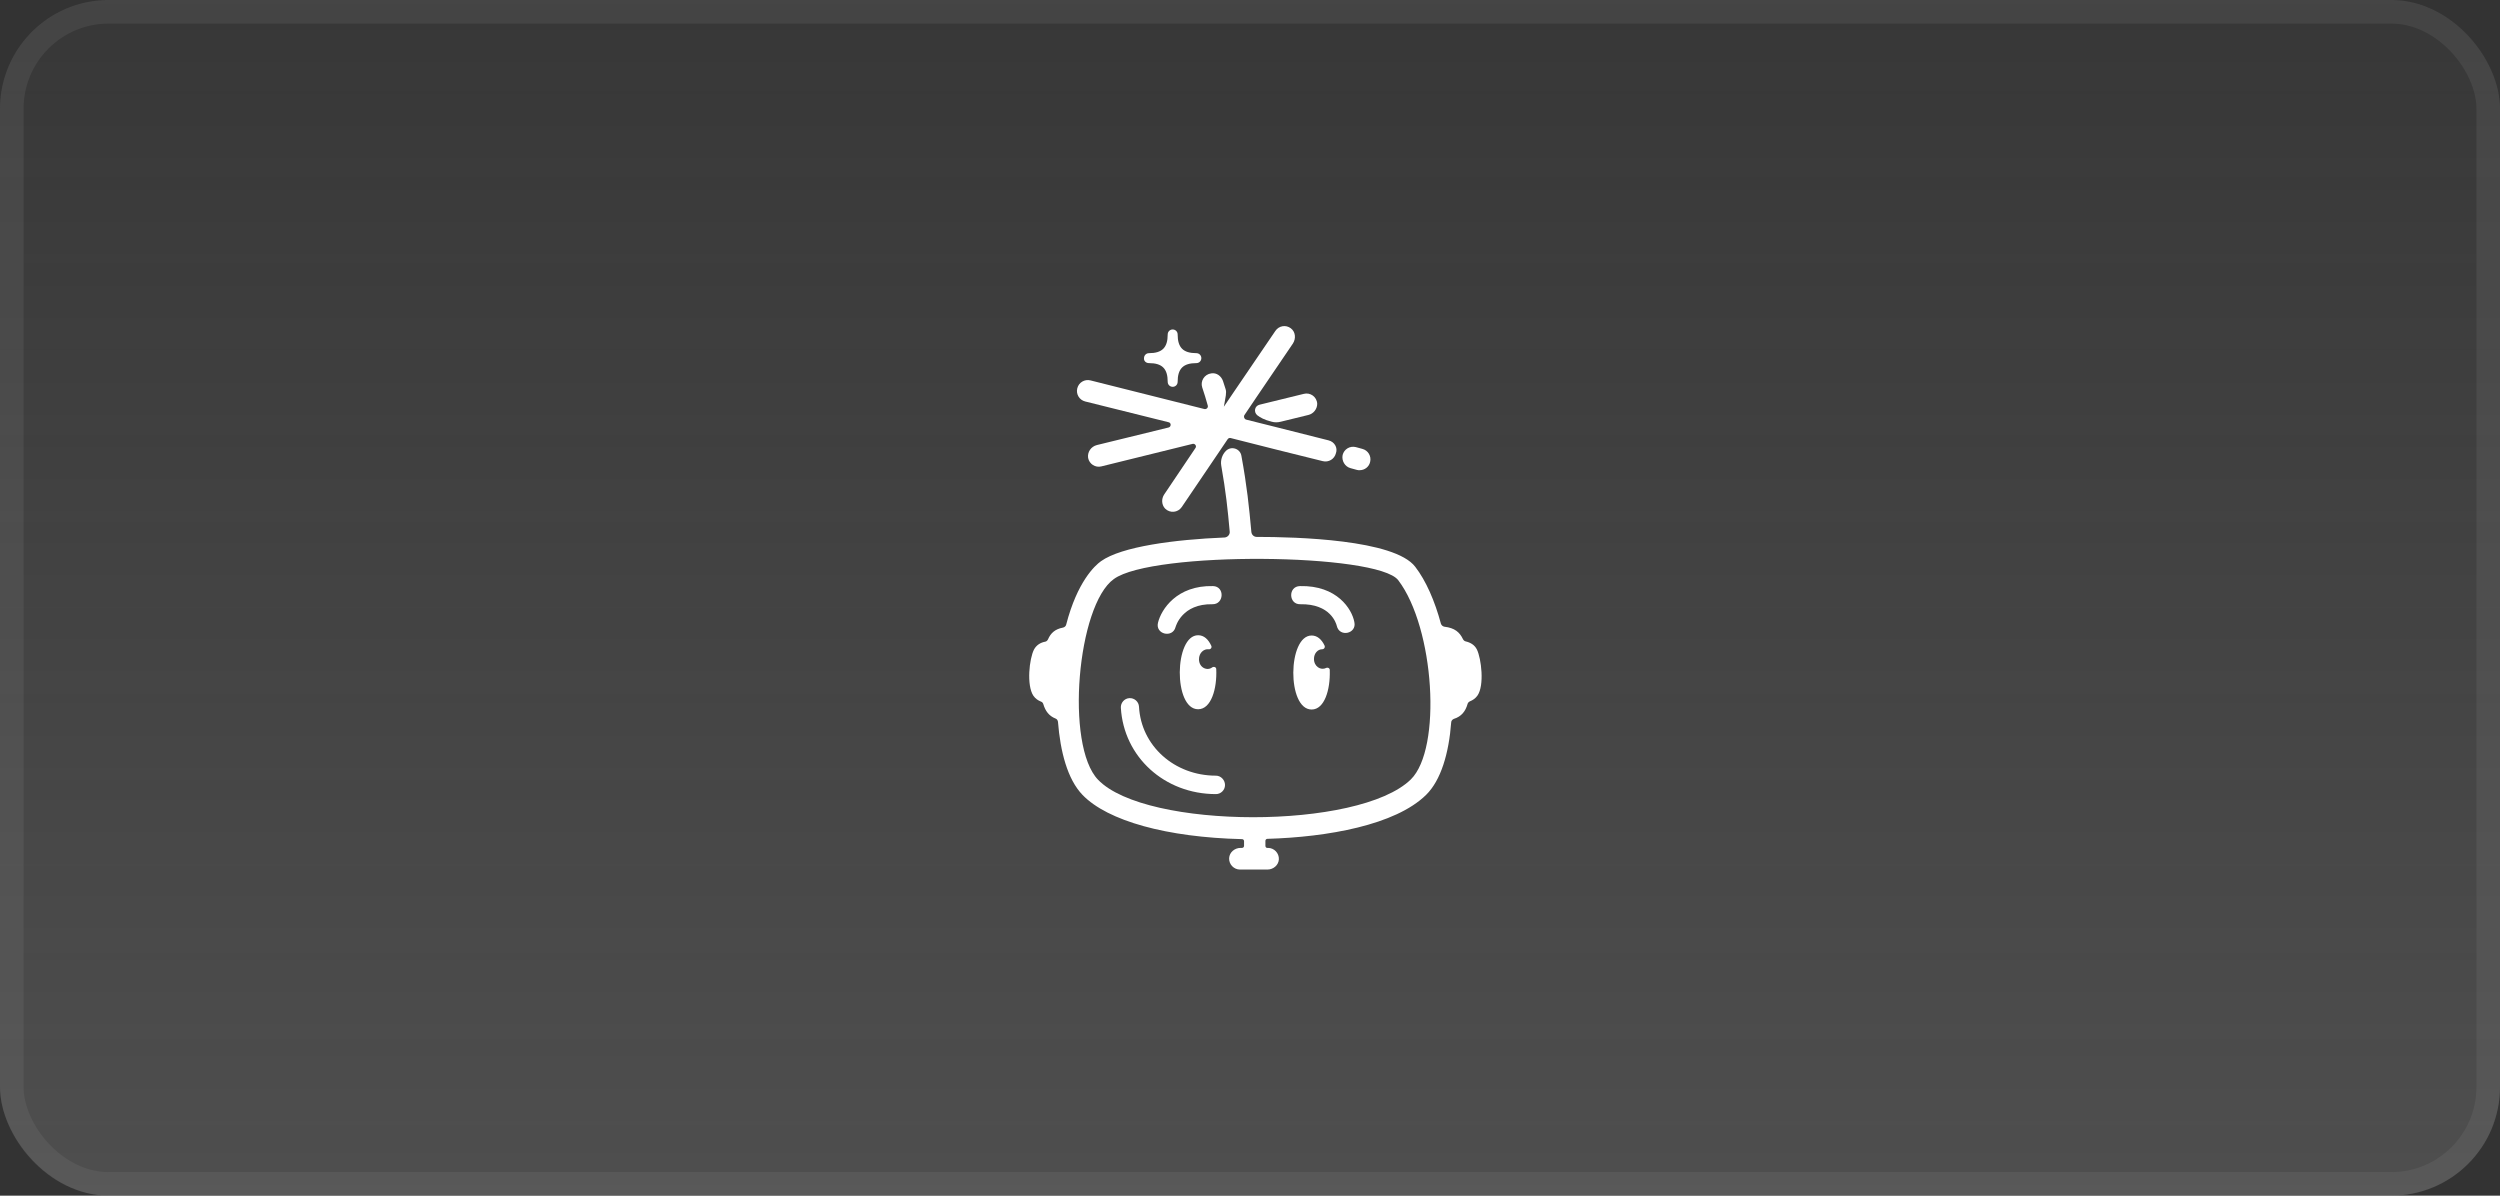 <svg width="184" height="88" viewBox="0 0 184 88" fill="none" xmlns="http://www.w3.org/2000/svg">
<rect x="0" y="0" width="184" height="88" fill="#333333" stroke="none"/>
<rect width="184" height="88" rx="8" fill="url(#paint0_linear_4231_7407)" fill-opacity="0.4"/>
<rect x="0.868" y="0.868" width="182.265" height="86.265" rx="7.132" stroke="#898989" stroke-opacity="0.16" stroke-width="1.735"/>
<path d="M108.702 47.807C108.53 47.462 108.229 47.29 107.863 47.204C107.777 47.182 107.712 47.117 107.669 47.031C107.432 46.536 107.066 46.213 106.312 46.127C106.183 46.105 106.097 46.019 106.054 45.912C105.602 44.232 104.956 42.746 104.159 41.713C102.63 39.71 95.395 39.516 92.488 39.516C92.294 39.516 92.122 39.366 92.1 39.15C91.928 37.277 91.778 35.791 91.368 33.552C91.282 33.013 90.615 32.798 90.227 33.186C89.947 33.466 89.818 33.875 89.883 34.262C90.227 36.222 90.356 37.449 90.507 39.129C90.529 39.344 90.356 39.538 90.141 39.559C86.437 39.71 82.54 40.227 81.033 41.304C80.58 41.627 79.288 42.811 78.47 45.976C78.449 46.084 78.341 46.17 78.233 46.192C77.652 46.299 77.329 46.601 77.135 47.053C77.092 47.139 77.028 47.204 76.941 47.225C76.575 47.29 76.274 47.484 76.102 47.807C75.757 48.474 75.542 50.434 76.058 51.209C76.209 51.424 76.403 51.553 76.618 51.639C76.704 51.661 76.769 51.747 76.791 51.833C76.941 52.328 77.2 52.694 77.695 52.888C77.803 52.931 77.846 53.017 77.867 53.125C78.04 55.3 78.556 57.346 79.676 58.508C81.528 60.425 85.899 61.631 91.412 61.76C91.498 61.76 91.562 61.825 91.562 61.911V62.255C91.562 62.341 91.498 62.406 91.412 62.406H91.304C90.873 62.406 90.486 62.729 90.464 63.16C90.442 63.612 90.809 63.999 91.261 63.999H93.285C93.716 63.999 94.103 63.676 94.125 63.246C94.146 62.794 93.78 62.406 93.328 62.406H93.263C93.177 62.406 93.134 62.32 93.134 62.255V61.889C93.134 61.803 93.199 61.738 93.285 61.738C97.699 61.609 102.695 60.726 104.956 58.508C106.054 57.432 106.635 55.451 106.808 53.168C106.808 53.061 106.894 52.953 107.001 52.91C107.561 52.738 107.863 52.35 108.013 51.812C108.035 51.726 108.1 51.661 108.186 51.618C108.401 51.532 108.595 51.403 108.746 51.187C109.262 50.434 109.025 48.474 108.702 47.807ZM80.817 57.389C78.384 54.869 79.288 44.534 81.98 42.617C84.801 40.55 101.381 40.701 102.91 42.703C105.58 46.213 106.14 55.106 103.836 57.367C100.025 61.092 84.327 61.049 80.817 57.389Z" fill="white"/>
<path d="M94.277 31.035L96.301 30.54C96.667 30.453 96.947 30.109 96.947 29.721C96.926 29.204 96.43 28.86 95.957 28.989L92.705 29.786C92.339 29.872 92.253 30.324 92.533 30.561C92.748 30.733 93.071 30.906 93.588 31.035C93.803 31.099 94.04 31.099 94.277 31.035Z" fill="white"/>
<path d="M99.399 34.457L99.872 34.586C99.937 34.607 100.002 34.607 100.066 34.607C100.432 34.607 100.755 34.37 100.841 34.004C100.949 33.574 100.691 33.143 100.26 33.035L99.786 32.906C99.356 32.799 98.925 33.057 98.817 33.488C98.731 33.918 98.99 34.349 99.399 34.457Z" fill="white"/>
<path d="M84.565 26.725C85.534 26.725 85.943 27.134 85.943 28.103C85.943 28.319 86.115 28.47 86.309 28.47C86.525 28.47 86.675 28.297 86.675 28.103C86.675 27.134 87.085 26.725 88.053 26.725C88.269 26.725 88.419 26.553 88.419 26.359C88.419 26.144 88.247 25.993 88.053 25.993C87.085 25.993 86.675 25.584 86.675 24.615C86.675 24.4 86.503 24.249 86.309 24.249C86.094 24.249 85.943 24.421 85.943 24.615C85.943 25.584 85.534 25.993 84.565 25.993C84.35 25.993 84.199 26.166 84.199 26.359C84.178 26.575 84.35 26.725 84.565 26.725Z" fill="white"/>
<path d="M89.493 57.089C86.436 57.089 83.981 54.893 83.83 52.008C83.809 51.641 83.486 51.361 83.12 51.383C82.754 51.404 82.474 51.727 82.495 52.094C82.711 55.711 85.704 58.446 89.493 58.446C89.86 58.446 90.161 58.144 90.161 57.778C90.161 57.412 89.86 57.089 89.493 57.089Z" fill="white"/>
<path d="M95.675 43.136C94.792 43.157 94.835 44.492 95.696 44.471C97.936 44.428 98.345 45.892 98.388 46.064C98.582 46.925 99.874 46.645 99.68 45.784C99.508 44.837 98.409 43.071 95.675 43.136Z" fill="white"/>
<path d="M86.521 46.15C86.543 46.086 86.995 44.428 89.234 44.471C90.096 44.492 90.16 43.157 89.277 43.136C86.607 43.071 85.466 44.858 85.229 45.827C85.014 46.688 86.306 46.99 86.521 46.15Z" fill="white"/>
<path d="M88.956 47.786C89.107 47.808 89.214 47.657 89.15 47.528C88.934 47.054 88.611 46.753 88.181 46.753C86.415 46.753 86.35 52.201 88.181 52.201C89.15 52.201 89.58 50.672 89.516 49.251C89.516 49.1 89.343 49.035 89.214 49.122C88.848 49.401 88.245 49.143 88.245 48.519C88.245 48.045 88.611 47.743 88.956 47.786Z" fill="white"/>
<path d="M97.591 49.164C97.204 49.357 96.708 49.056 96.708 48.496C96.708 48.087 96.988 47.785 97.311 47.785C97.462 47.785 97.548 47.635 97.484 47.506C97.268 47.053 96.945 46.773 96.536 46.773C94.77 46.773 94.706 52.221 96.536 52.221C97.484 52.221 97.914 50.757 97.871 49.357C97.893 49.185 97.742 49.099 97.591 49.164Z" fill="white"/>
<path d="M97.785 32.411C93.112 31.227 94.017 31.464 91.713 30.883C91.583 30.84 91.519 30.689 91.583 30.56C92.617 29.031 91.691 30.387 95.158 25.284C95.395 24.918 95.352 24.423 95.007 24.164C94.641 23.884 94.124 23.971 93.866 24.358C90.636 29.095 90.076 29.935 90.076 29.935C90.205 29.181 90.291 28.902 90.205 28.643C90.119 28.385 90.098 28.299 90.011 28.04C89.882 27.674 89.538 27.416 89.15 27.48C88.633 27.545 88.332 28.062 88.483 28.514C88.633 28.945 88.763 29.397 88.892 29.849C88.935 30 88.806 30.129 88.655 30.108L80.257 27.997C79.826 27.89 79.396 28.148 79.288 28.579C79.18 29.009 79.439 29.44 79.87 29.548L86.006 31.076C86.222 31.119 86.2 31.421 86.006 31.464L80.731 32.756C80.3 32.864 80.02 33.273 80.085 33.703C80.171 34.156 80.623 34.436 81.054 34.328L87.772 32.67C87.944 32.627 88.095 32.821 87.987 32.971L85.683 36.395C85.468 36.718 85.49 37.149 85.748 37.429C86.114 37.795 86.695 37.73 86.975 37.321C89.667 33.337 88.806 34.629 90.356 32.325C90.399 32.261 90.485 32.218 90.571 32.239C92.94 32.842 94.986 33.359 97.354 33.94C97.785 34.048 98.216 33.79 98.323 33.359C98.474 32.95 98.216 32.519 97.785 32.411Z" fill="white"/>
<defs>
<linearGradient id="paint0_linear_4231_7407" x1="92" y1="0" x2="92" y2="88" gradientUnits="userSpaceOnUse">
<stop stop-color="#898989" stop-opacity="0.12"/>
<stop offset="1" stop-color="#898989" stop-opacity="0.8"/>
</linearGradient>
</defs>
</svg>
